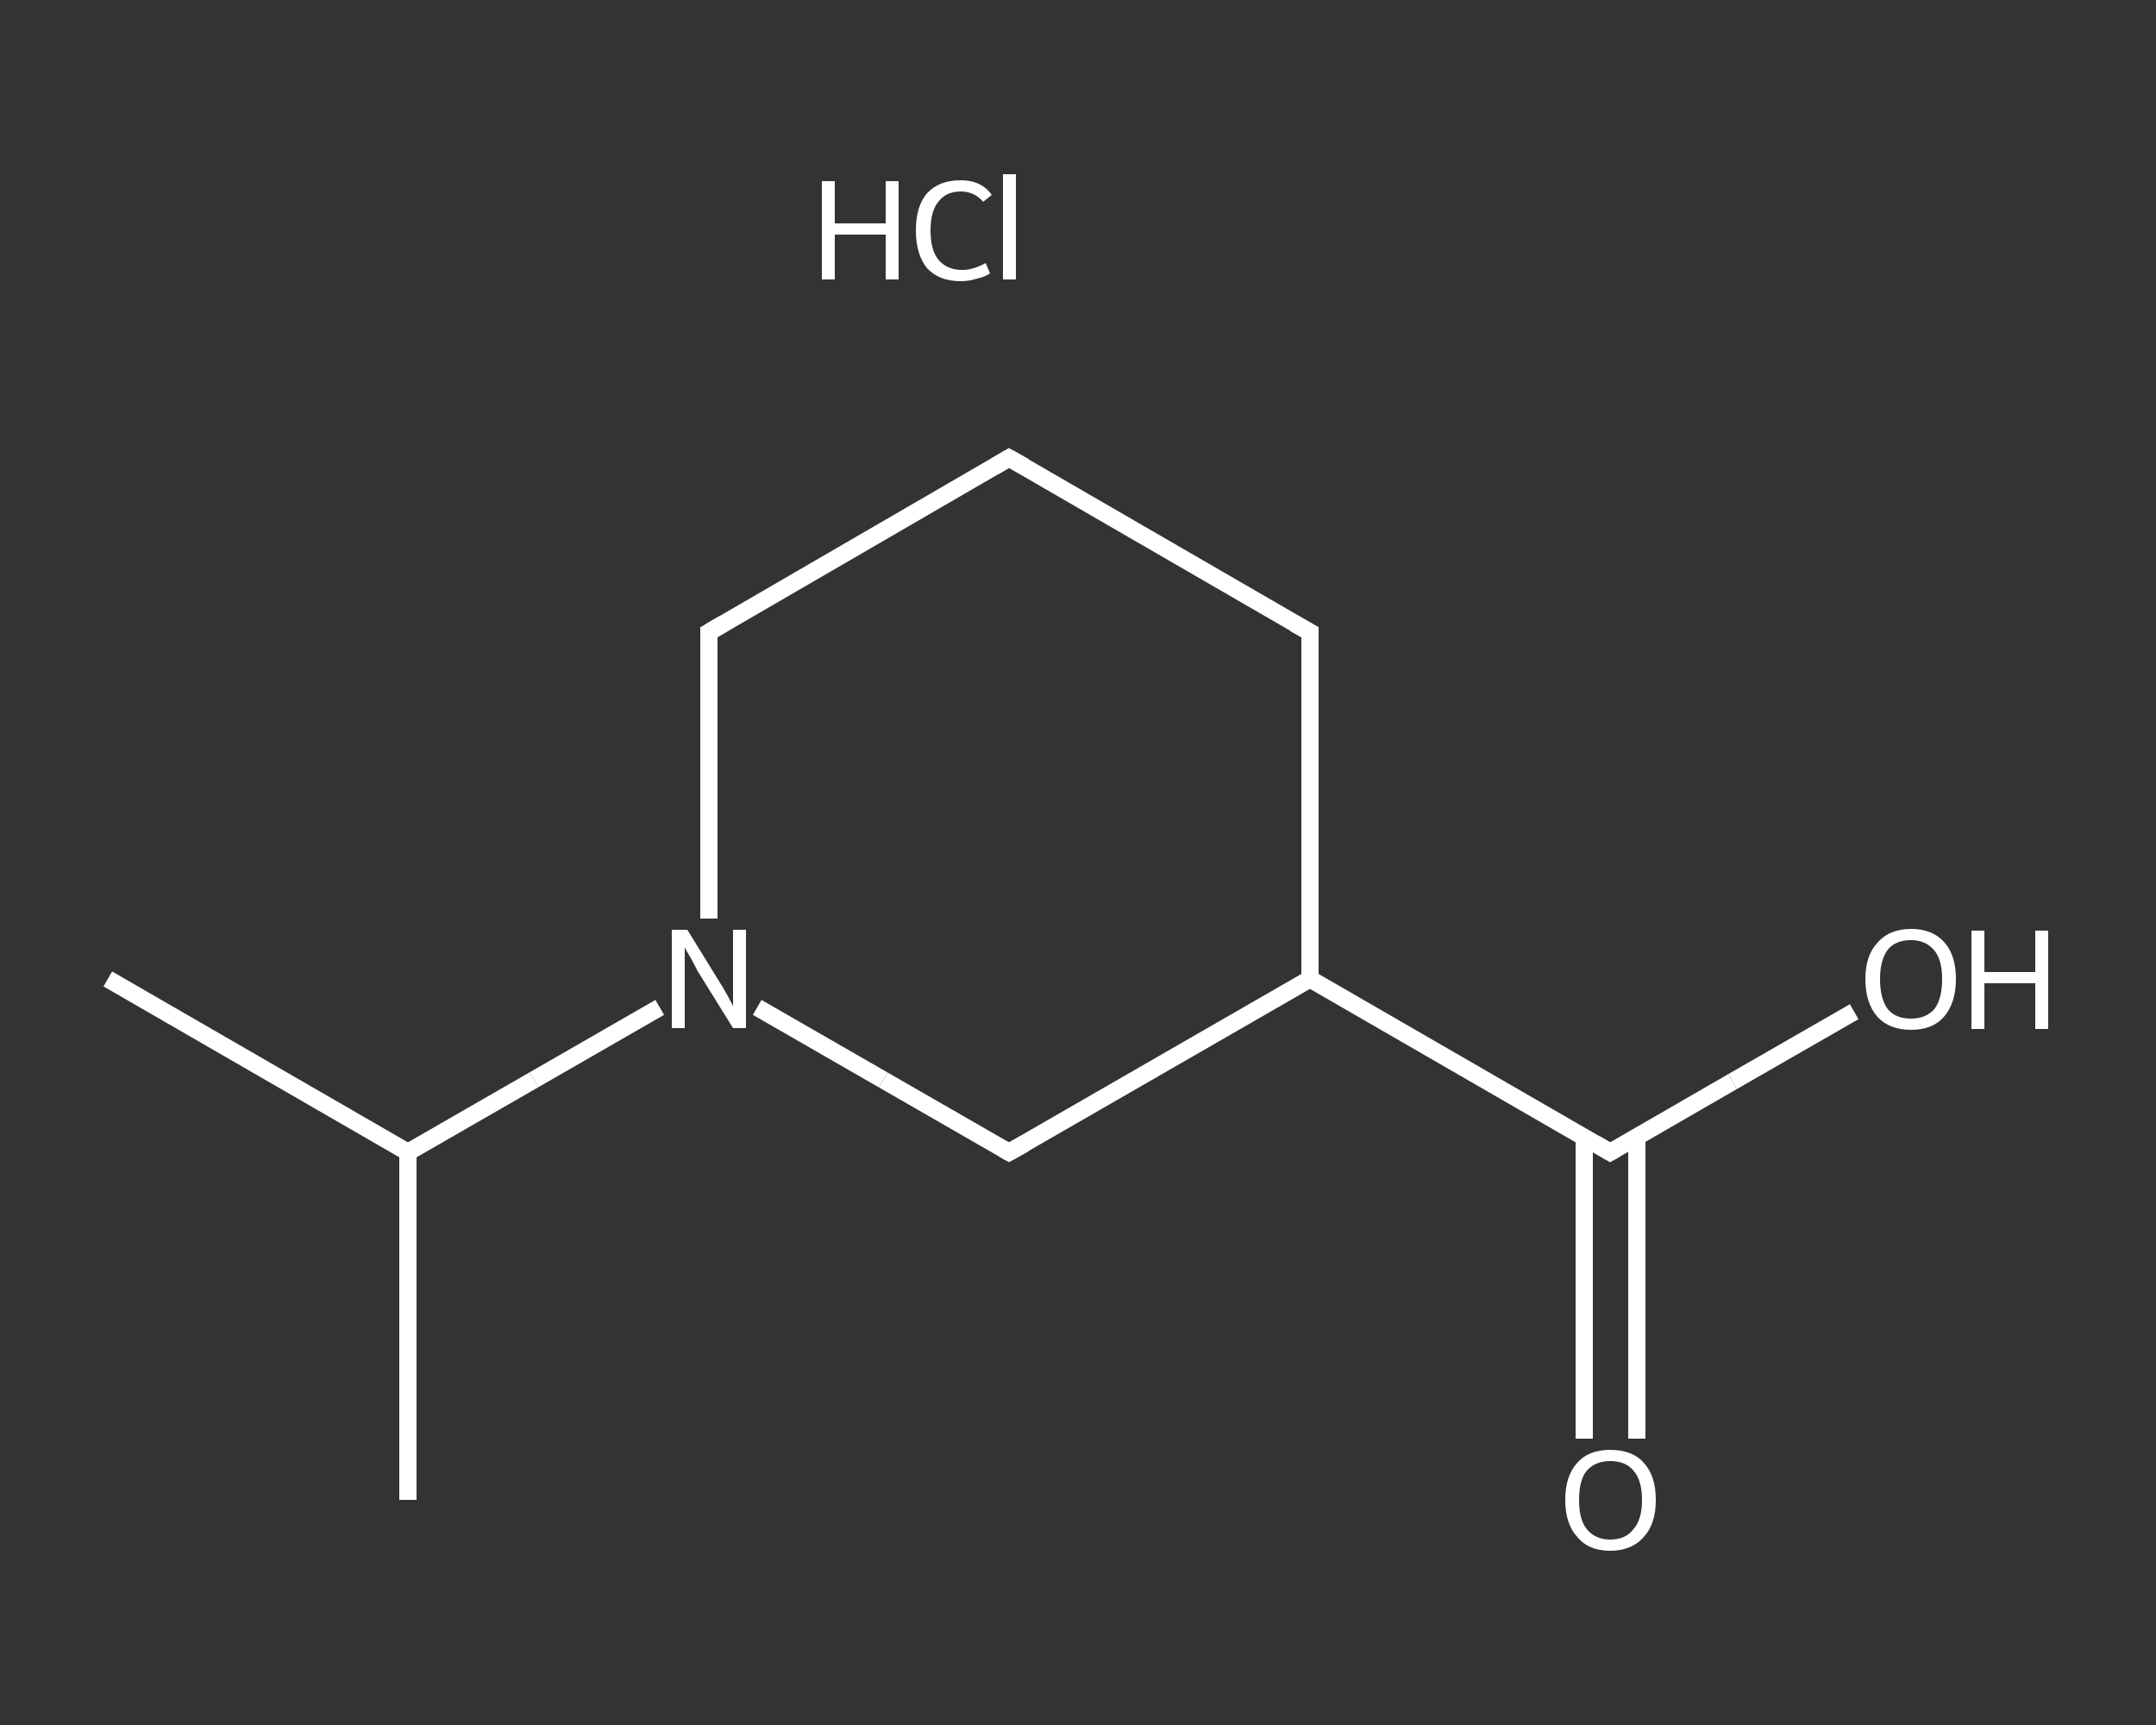 <?xml version='1.0' encoding='iso-8859-1'?>
<svg version='1.1' baseProfile='full'
              xmlns='http://www.w3.org/2000/svg'
                      xmlns:rdkit='http://www.rdkit.org/xml'
                      xmlns:xlink='http://www.w3.org/1999/xlink'
                  xml:space='preserve'
width='250px' height='200px' viewBox='0 0 250 200'>
<rect x="0" y="0" width="250" height="200" fill="#333333" stroke="none"/>
<!-- END OF HEADER -->
<rect style='opacity:1.0;fill:transparent;stroke:none' width='250.0' height='200.0' x='0.0' y='0.0'> </rect>
<path class='bond-0 atom-0 atom-1' d='M 12.5,113.5 L 47.3,133.6' style='fill:none;fill-rule:evenodd;stroke:#FFFFFF;stroke-width:2.0px;stroke-linecap:butt;stroke-linejoin:miter;stroke-opacity:1' />
<path class='bond-1 atom-1 atom-2' d='M 47.3,133.6 L 47.3,173.9' style='fill:none;fill-rule:evenodd;stroke:#FFFFFF;stroke-width:2.0px;stroke-linecap:butt;stroke-linejoin:miter;stroke-opacity:1' />
<path class='bond-2 atom-1 atom-3' d='M 47.3,133.6 L 61.9,125.2' style='fill:none;fill-rule:evenodd;stroke:#FFFFFF;stroke-width:2.0px;stroke-linecap:butt;stroke-linejoin:miter;stroke-opacity:1' />
<path class='bond-2 atom-1 atom-3' d='M 61.9,125.2 L 76.5,116.8' style='fill:none;fill-rule:evenodd;stroke:#FFFFFF;stroke-width:2.0px;stroke-linecap:butt;stroke-linejoin:miter;stroke-opacity:1' />
<path class='bond-3 atom-3 atom-4' d='M 82.2,106.5 L 82.2,89.9' style='fill:none;fill-rule:evenodd;stroke:#FFFFFF;stroke-width:2.0px;stroke-linecap:butt;stroke-linejoin:miter;stroke-opacity:1' />
<path class='bond-3 atom-3 atom-4' d='M 82.2,89.9 L 82.2,73.3' style='fill:none;fill-rule:evenodd;stroke:#FFFFFF;stroke-width:2.0px;stroke-linecap:butt;stroke-linejoin:miter;stroke-opacity:1' />
<path class='bond-4 atom-4 atom-5' d='M 82.2,73.3 L 117.0,53.1' style='fill:none;fill-rule:evenodd;stroke:#FFFFFF;stroke-width:2.0px;stroke-linecap:butt;stroke-linejoin:miter;stroke-opacity:1' />
<path class='bond-5 atom-5 atom-6' d='M 117.0,53.1 L 151.9,73.3' style='fill:none;fill-rule:evenodd;stroke:#FFFFFF;stroke-width:2.0px;stroke-linecap:butt;stroke-linejoin:miter;stroke-opacity:1' />
<path class='bond-6 atom-6 atom-7' d='M 151.9,73.3 L 151.9,113.5' style='fill:none;fill-rule:evenodd;stroke:#FFFFFF;stroke-width:2.0px;stroke-linecap:butt;stroke-linejoin:miter;stroke-opacity:1' />
<path class='bond-7 atom-7 atom-8' d='M 151.9,113.5 L 186.7,133.6' style='fill:none;fill-rule:evenodd;stroke:#FFFFFF;stroke-width:2.0px;stroke-linecap:butt;stroke-linejoin:miter;stroke-opacity:1' />
<path class='bond-8 atom-8 atom-9' d='M 183.7,131.9 L 183.7,149.3' style='fill:none;fill-rule:evenodd;stroke:#FFFFFF;stroke-width:2.0px;stroke-linecap:butt;stroke-linejoin:miter;stroke-opacity:1' />
<path class='bond-8 atom-8 atom-9' d='M 183.7,149.3 L 183.7,166.8' style='fill:none;fill-rule:evenodd;stroke:#FFFFFF;stroke-width:2.0px;stroke-linecap:butt;stroke-linejoin:miter;stroke-opacity:1' />
<path class='bond-8 atom-8 atom-9' d='M 189.8,131.9 L 189.8,149.3' style='fill:none;fill-rule:evenodd;stroke:#FFFFFF;stroke-width:2.0px;stroke-linecap:butt;stroke-linejoin:miter;stroke-opacity:1' />
<path class='bond-8 atom-8 atom-9' d='M 189.8,149.3 L 189.8,166.8' style='fill:none;fill-rule:evenodd;stroke:#FFFFFF;stroke-width:2.0px;stroke-linecap:butt;stroke-linejoin:miter;stroke-opacity:1' />
<path class='bond-9 atom-8 atom-10' d='M 186.7,133.6 L 200.9,125.4' style='fill:none;fill-rule:evenodd;stroke:#FFFFFF;stroke-width:2.0px;stroke-linecap:butt;stroke-linejoin:miter;stroke-opacity:1' />
<path class='bond-9 atom-8 atom-10' d='M 200.9,125.4 L 215.0,117.3' style='fill:none;fill-rule:evenodd;stroke:#FFFFFF;stroke-width:2.0px;stroke-linecap:butt;stroke-linejoin:miter;stroke-opacity:1' />
<path class='bond-10 atom-7 atom-11' d='M 151.9,113.5 L 117.0,133.6' style='fill:none;fill-rule:evenodd;stroke:#FFFFFF;stroke-width:2.0px;stroke-linecap:butt;stroke-linejoin:miter;stroke-opacity:1' />
<path class='bond-11 atom-11 atom-3' d='M 117.0,133.6 L 102.4,125.2' style='fill:none;fill-rule:evenodd;stroke:#FFFFFF;stroke-width:2.0px;stroke-linecap:butt;stroke-linejoin:miter;stroke-opacity:1' />
<path class='bond-11 atom-11 atom-3' d='M 102.4,125.2 L 87.8,116.8' style='fill:none;fill-rule:evenodd;stroke:#FFFFFF;stroke-width:2.0px;stroke-linecap:butt;stroke-linejoin:miter;stroke-opacity:1' />
<path d='M 82.2,74.1 L 82.2,73.3 L 83.9,72.3' style='fill:none;stroke:#FFFFFF;stroke-width:2.0px;stroke-linecap:butt;stroke-linejoin:miter;stroke-opacity:1;' />
<path d='M 115.3,54.1 L 117.0,53.1 L 118.8,54.1' style='fill:none;stroke:#FFFFFF;stroke-width:2.0px;stroke-linecap:butt;stroke-linejoin:miter;stroke-opacity:1;' />
<path d='M 150.1,72.3 L 151.9,73.3 L 151.9,75.3' style='fill:none;stroke:#FFFFFF;stroke-width:2.0px;stroke-linecap:butt;stroke-linejoin:miter;stroke-opacity:1;' />
<path d='M 185.0,132.6 L 186.7,133.6 L 187.4,133.2' style='fill:none;stroke:#FFFFFF;stroke-width:2.0px;stroke-linecap:butt;stroke-linejoin:miter;stroke-opacity:1;' />
<path d='M 118.8,132.6 L 117.0,133.6 L 116.3,133.2' style='fill:none;stroke:#FFFFFF;stroke-width:2.0px;stroke-linecap:butt;stroke-linejoin:miter;stroke-opacity:1;' />
<path class='atom-3' d='M 79.7 107.8
L 83.4 113.8
Q 83.8 114.4, 84.4 115.5
Q 85.0 116.6, 85.0 116.7
L 85.0 107.8
L 86.5 107.8
L 86.5 119.2
L 85.0 119.2
L 80.9 112.6
Q 80.5 111.8, 80.0 110.9
Q 79.5 110.1, 79.4 109.8
L 79.4 119.2
L 77.9 119.2
L 77.9 107.8
L 79.7 107.8
' fill='#FFFFFF'/>
<path class='atom-9' d='M 181.5 173.9
Q 181.5 171.1, 182.9 169.6
Q 184.2 168.1, 186.7 168.1
Q 189.3 168.1, 190.6 169.6
Q 192.0 171.1, 192.0 173.9
Q 192.0 176.7, 190.6 178.2
Q 189.2 179.8, 186.7 179.8
Q 184.2 179.8, 182.9 178.2
Q 181.5 176.7, 181.5 173.9
M 186.7 178.5
Q 188.5 178.5, 189.4 177.3
Q 190.4 176.2, 190.4 173.9
Q 190.4 171.6, 189.4 170.5
Q 188.5 169.4, 186.7 169.4
Q 185.0 169.4, 184.0 170.5
Q 183.1 171.6, 183.1 173.9
Q 183.1 176.2, 184.0 177.3
Q 185.0 178.5, 186.7 178.5
' fill='#FFFFFF'/>
<path class='atom-10' d='M 216.3 113.5
Q 216.3 110.8, 217.7 109.3
Q 219.1 107.7, 221.6 107.7
Q 224.1 107.7, 225.5 109.3
Q 226.8 110.8, 226.8 113.5
Q 226.8 116.3, 225.4 117.9
Q 224.1 119.4, 221.6 119.4
Q 219.1 119.4, 217.7 117.9
Q 216.3 116.3, 216.3 113.5
M 221.6 118.1
Q 223.3 118.1, 224.3 117.0
Q 225.2 115.8, 225.2 113.5
Q 225.2 111.3, 224.3 110.2
Q 223.3 109.0, 221.6 109.0
Q 219.8 109.0, 218.9 110.1
Q 218.0 111.3, 218.0 113.5
Q 218.0 115.8, 218.9 117.0
Q 219.8 118.1, 221.6 118.1
' fill='#FFFFFF'/>
<path class='atom-10' d='M 228.6 107.9
L 230.1 107.9
L 230.1 112.7
L 236.0 112.7
L 236.0 107.9
L 237.5 107.9
L 237.5 119.3
L 236.0 119.3
L 236.0 114.0
L 230.1 114.0
L 230.1 119.3
L 228.6 119.3
L 228.6 107.9
' fill='#FFFFFF'/>
<path class='atom-12' d='M 95.3 21.0
L 96.8 21.0
L 96.8 25.9
L 102.7 25.9
L 102.7 21.0
L 104.2 21.0
L 104.2 32.4
L 102.7 32.4
L 102.7 27.2
L 96.8 27.2
L 96.8 32.4
L 95.3 32.4
L 95.3 21.0
' fill='#FFFFFF'/>
<path class='atom-12' d='M 106.2 26.7
Q 106.2 23.9, 107.5 22.4
Q 108.9 20.9, 111.4 20.9
Q 113.8 20.9, 115.0 22.6
L 114.0 23.4
Q 113.0 22.2, 111.4 22.2
Q 109.7 22.2, 108.8 23.4
Q 107.9 24.5, 107.9 26.7
Q 107.9 29.0, 108.8 30.1
Q 109.8 31.3, 111.6 31.3
Q 112.8 31.3, 114.3 30.5
L 114.8 31.7
Q 114.2 32.1, 113.3 32.3
Q 112.4 32.6, 111.4 32.6
Q 108.9 32.6, 107.5 31.1
Q 106.2 29.5, 106.2 26.7
' fill='#FFFFFF'/>
<path class='atom-12' d='M 116.3 20.2
L 117.8 20.2
L 117.8 32.4
L 116.3 32.4
L 116.3 20.2
' fill='#FFFFFF'/>
</svg>
